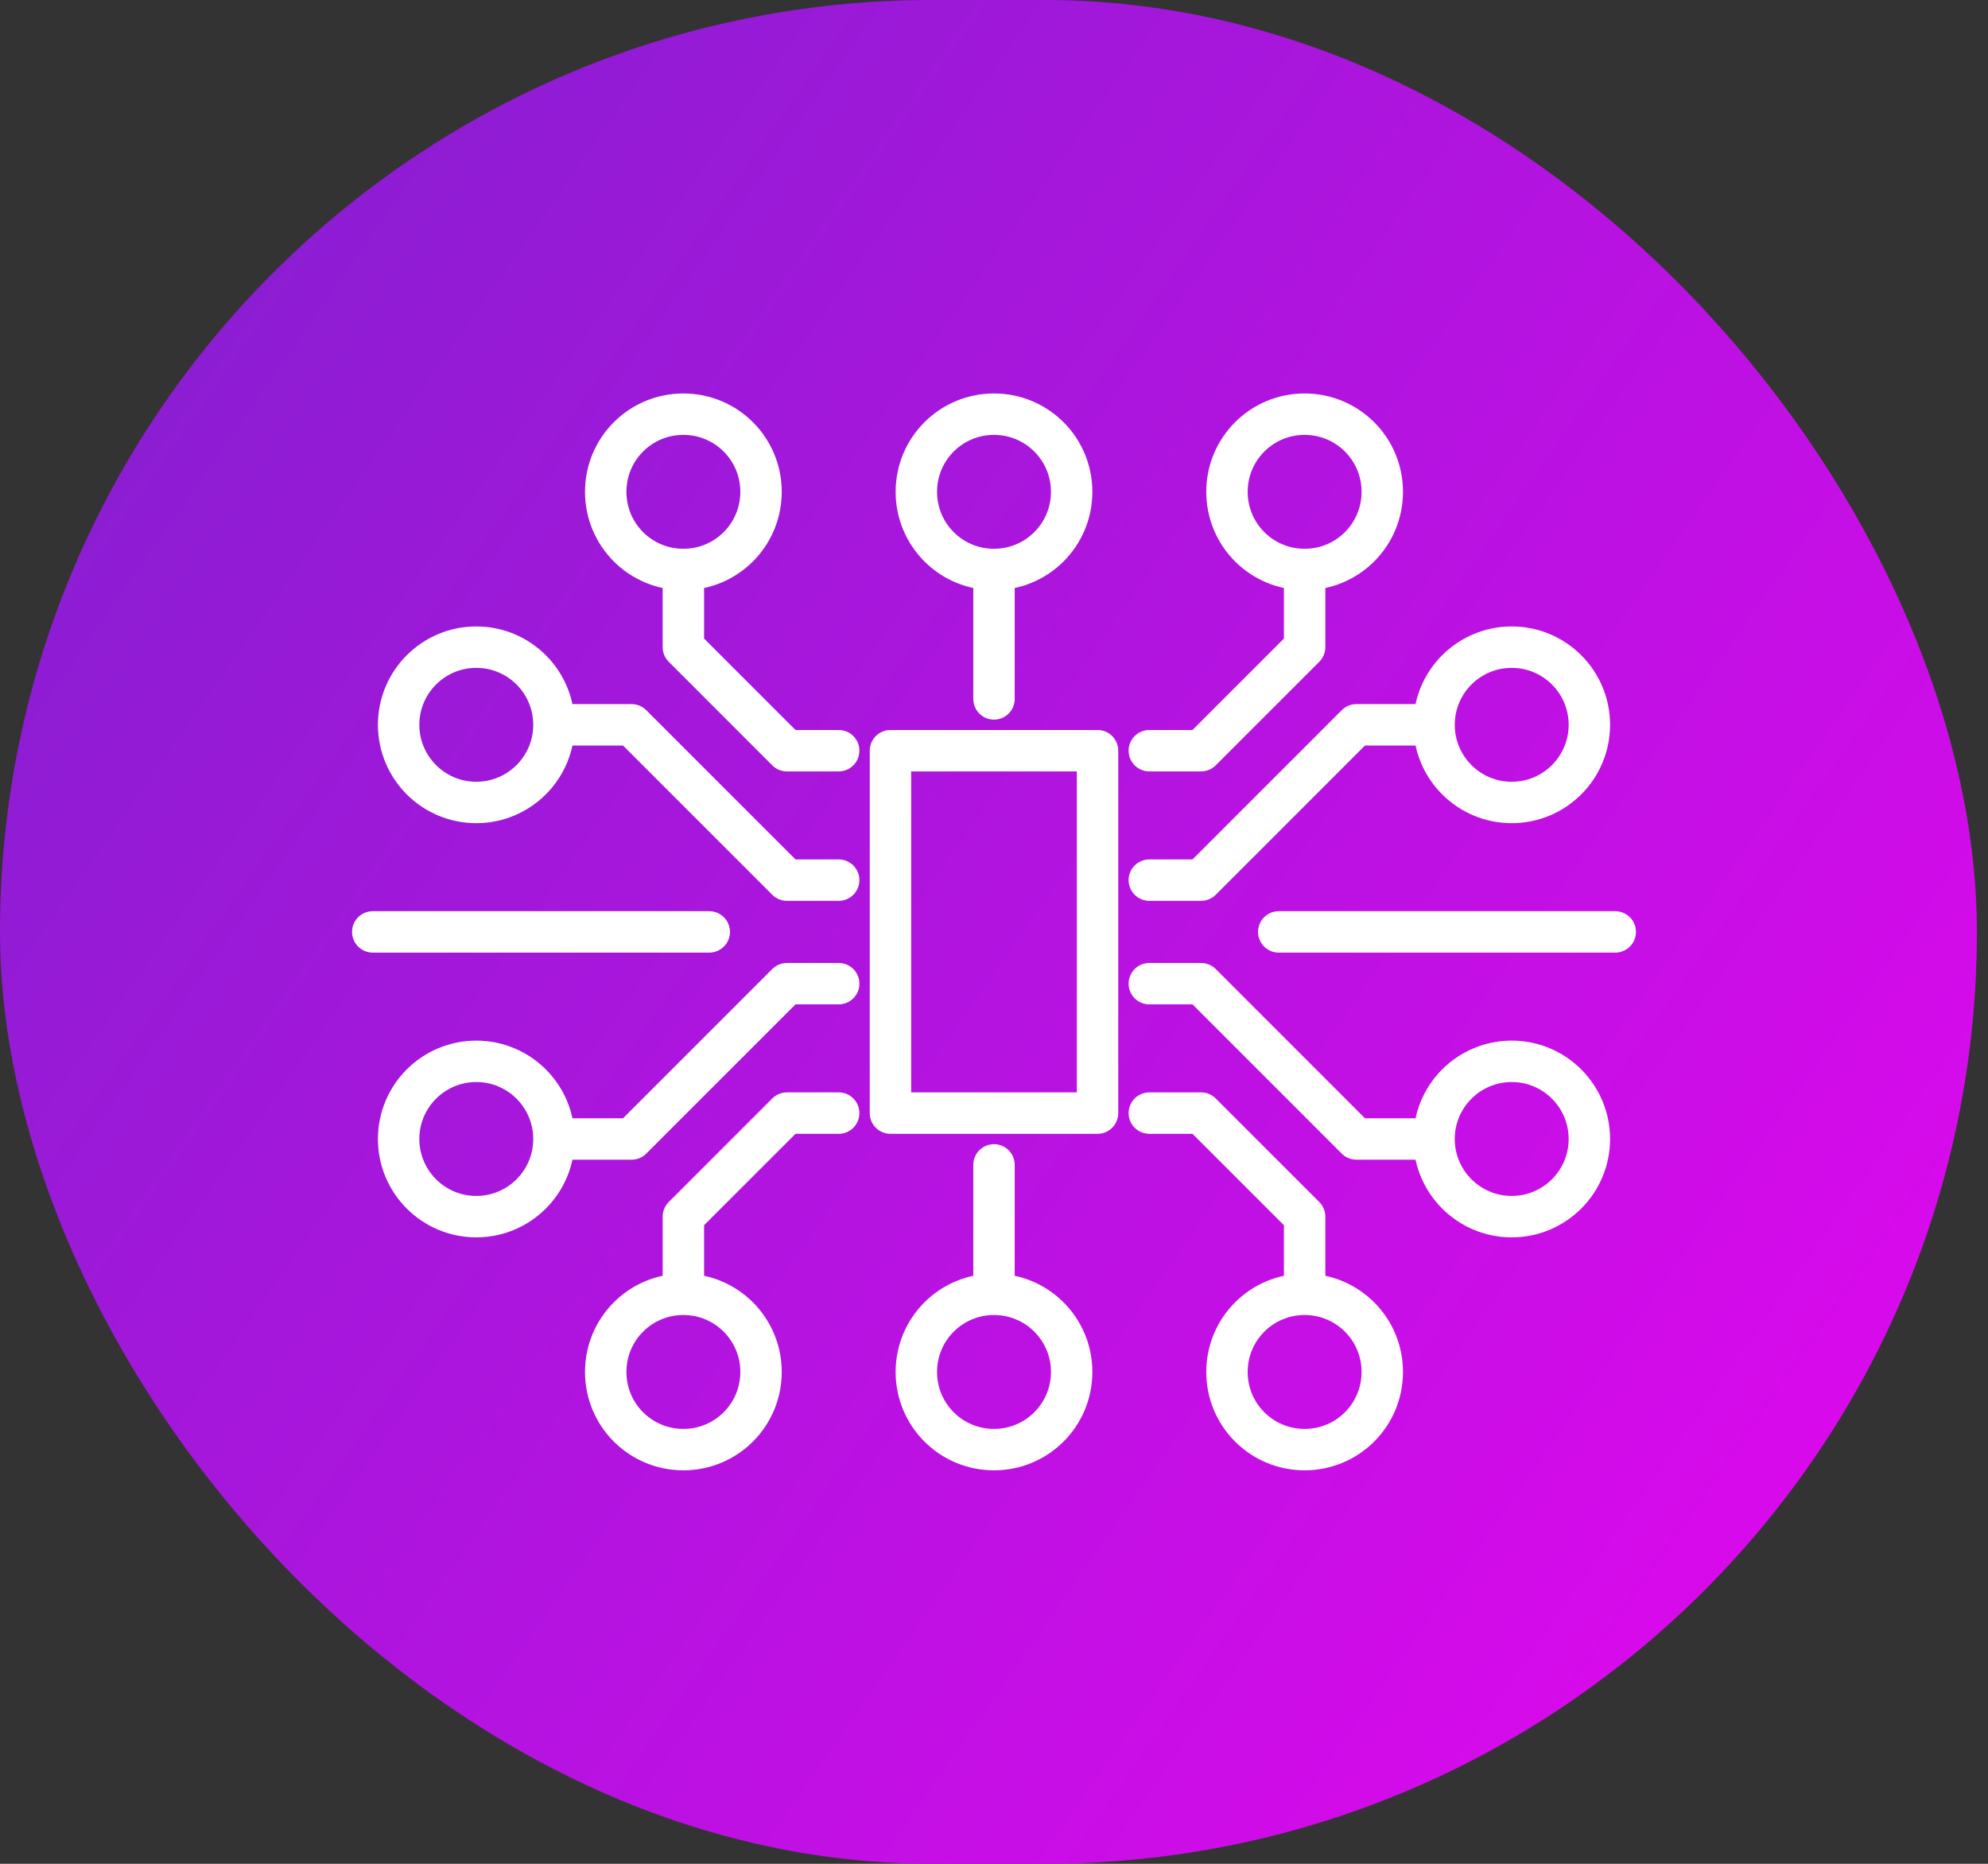 <svg width="96" height="90" viewBox="0 0 96 90" fill="none" xmlns="http://www.w3.org/2000/svg">
<rect x="0" y="0" width="96" height="90" fill="#333333" stroke="none"/>
<rect width="95.464" height="90" rx="45" fill="url(#paint0_linear_126_2313)"/>
<path d="M48 62.5V56.25M48 62.5C45.925 62.5 44.25 64.175 44.25 66.25C44.25 68.325 45.925 70 48 70C50.075 70 51.75 68.325 51.75 66.25C51.75 64.175 50.075 62.5 48 62.5ZM33 62.5V58.75L38 53.75H40.5M33 62.5C30.925 62.5 29.25 64.175 29.25 66.25C29.25 68.325 30.925 70 33 70C35.075 70 36.75 68.325 36.75 66.25C36.75 64.175 35.075 62.5 33 62.5ZM26.75 35H30.5L38 42.5H40.5M26.75 35C26.75 37.071 25.071 38.75 23 38.75C20.929 38.75 19.25 37.071 19.25 35C19.25 32.929 20.929 31.25 23 31.25C25.071 31.25 26.75 32.929 26.75 35ZM26.75 55H30.5L38 47.5H40.5M26.75 55C26.75 57.071 25.071 58.75 23 58.75C20.929 58.75 19.25 57.071 19.25 55C19.25 52.929 20.929 51.25 23 51.25C25.071 51.25 26.75 52.929 26.75 55ZM48 27.5V33.75M48 27.5C45.925 27.5 44.25 25.825 44.25 23.75C44.25 21.675 45.925 20 48 20C50.075 20 51.75 21.675 51.75 23.75C51.75 25.825 50.075 27.5 48 27.5ZM33 27.5V31.25L38 36.25H40.5M33 27.5C30.925 27.5 29.25 25.825 29.25 23.75C29.25 21.675 30.925 20 33 20C35.075 20 36.75 21.675 36.75 23.75C36.75 25.825 35.075 27.5 33 27.5ZM63 62.5V58.75L58 53.75H55.5M63 62.5C65.075 62.5 66.75 64.175 66.75 66.25C66.75 68.325 65.075 70 63 70C60.925 70 59.25 68.325 59.25 66.25C59.25 64.175 60.925 62.5 63 62.5ZM69.25 35H65.5L58 42.5H55.5M69.25 35C69.25 37.071 70.929 38.75 73 38.75C75.071 38.75 76.75 37.071 76.75 35C76.75 32.929 75.071 31.25 73 31.25C70.929 31.25 69.25 32.929 69.25 35ZM69.25 55H65.5L58 47.5H55.5M69.25 55C69.25 57.071 70.929 58.75 73 58.75C75.071 58.75 76.75 57.071 76.75 55C76.75 52.929 75.071 51.25 73 51.25C70.929 51.25 69.25 52.929 69.25 55ZM63 27.5V31.25L58 36.25H55.5M63 27.5C65.075 27.5 66.75 25.825 66.75 23.75C66.75 21.675 65.075 20 63 20C60.925 20 59.25 21.675 59.25 23.75C59.25 25.825 60.925 27.5 63 27.5ZM34.25 45H18M78 45H61.75M43 36.25H53V53.75H43V36.25Z" stroke="white" stroke-width="2" stroke-miterlimit="10" stroke-linecap="round" stroke-linejoin="round"/>
<defs>
<linearGradient id="paint0_linear_126_2313" x1="-6.961" y1="13.125" x2="123.34" y2="104.25" gradientUnits="userSpaceOnUse">
<stop stop-color="#8020CF"/>
<stop offset="1" stop-color="#FF00F8"/>
</linearGradient>
</defs>
</svg>

